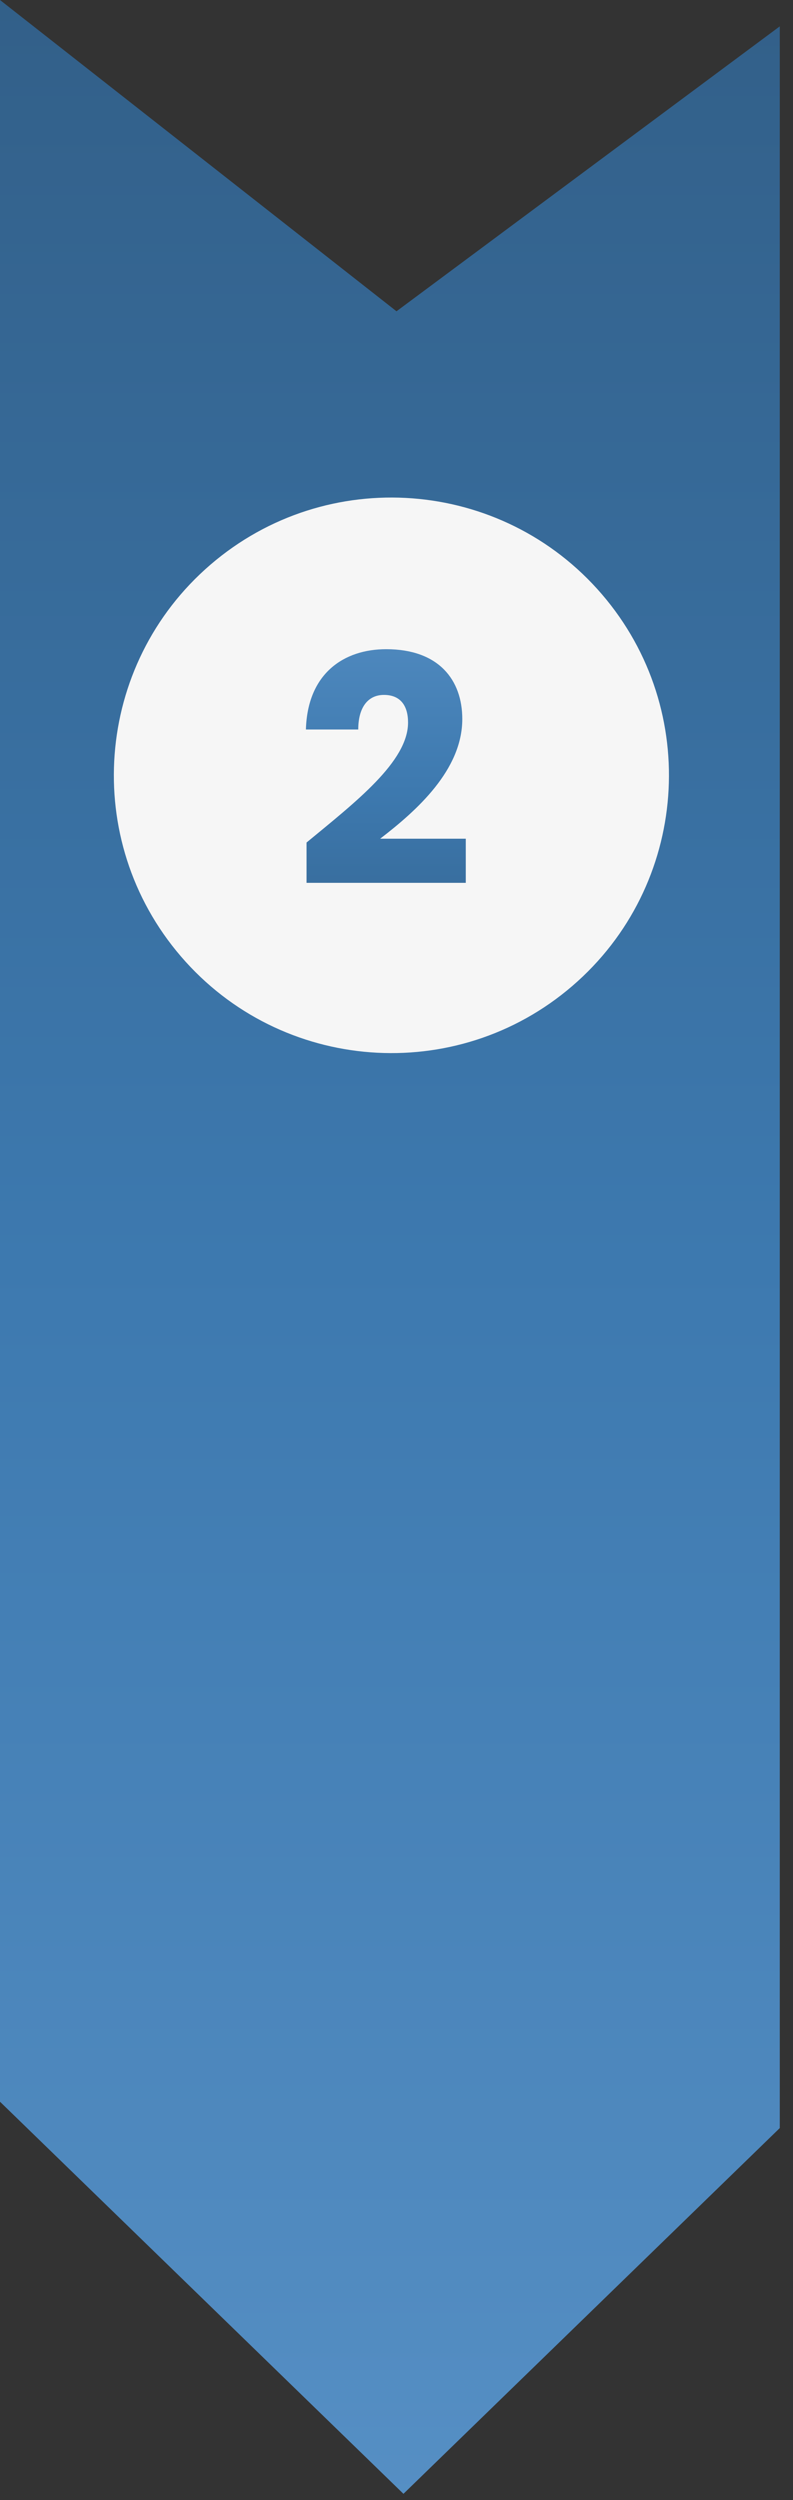 <svg xmlns="http://www.w3.org/2000/svg" width="60" height="189" viewBox="0 0 60 189" fill="none"><rect x="0" y="0" width="60" height="189" fill="#333333" stroke="none"/><path d="M30 23.533L0 0L0 158.89L30.526 188.533L44.763 174.707L59 160.881L59 1.992L30 23.533Z" fill="url(#paint0_linear_171_58)"></path><path d="M43.307 74.537C52.1 66.975 53.099 53.716 45.537 44.922C37.975 36.129 24.716 35.13 15.922 42.692C7.129 50.254 6.13 63.513 13.692 72.307C21.254 81.1 34.513 82.099 43.307 74.537Z" fill="#F6F6F6"></path><path d="M23.194 66.743V63.695C26.914 60.623 30.874 57.575 30.874 54.623C30.874 53.351 30.298 52.535 29.05 52.535C27.826 52.535 27.106 53.495 27.106 55.151H23.146C23.266 50.903 26.026 49.079 29.218 49.079C33.202 49.079 34.978 51.407 34.978 54.359C34.978 58.199 31.546 61.271 28.762 63.407H35.242V66.743H23.194Z" fill="url(#paint1_linear_171_58)"></path><defs><linearGradient id="paint0_linear_171_58" x1="30.067" y1="202.867" x2="30.067" y2="-2.148" gradientUnits="userSpaceOnUse"><stop stop-color="#5992C7"></stop><stop offset="0.525" stop-color="#3D79AF"></stop><stop offset="1" stop-color="#325F88"></stop></linearGradient><linearGradient id="paint1_linear_171_58" x1="29.258" y1="40.983" x2="29.258" y2="76.983" gradientUnits="userSpaceOnUse"><stop stop-color="#5992C7"></stop><stop offset="0.525" stop-color="#3D79AF"></stop><stop offset="1" stop-color="#325F88"></stop></linearGradient></defs></svg>